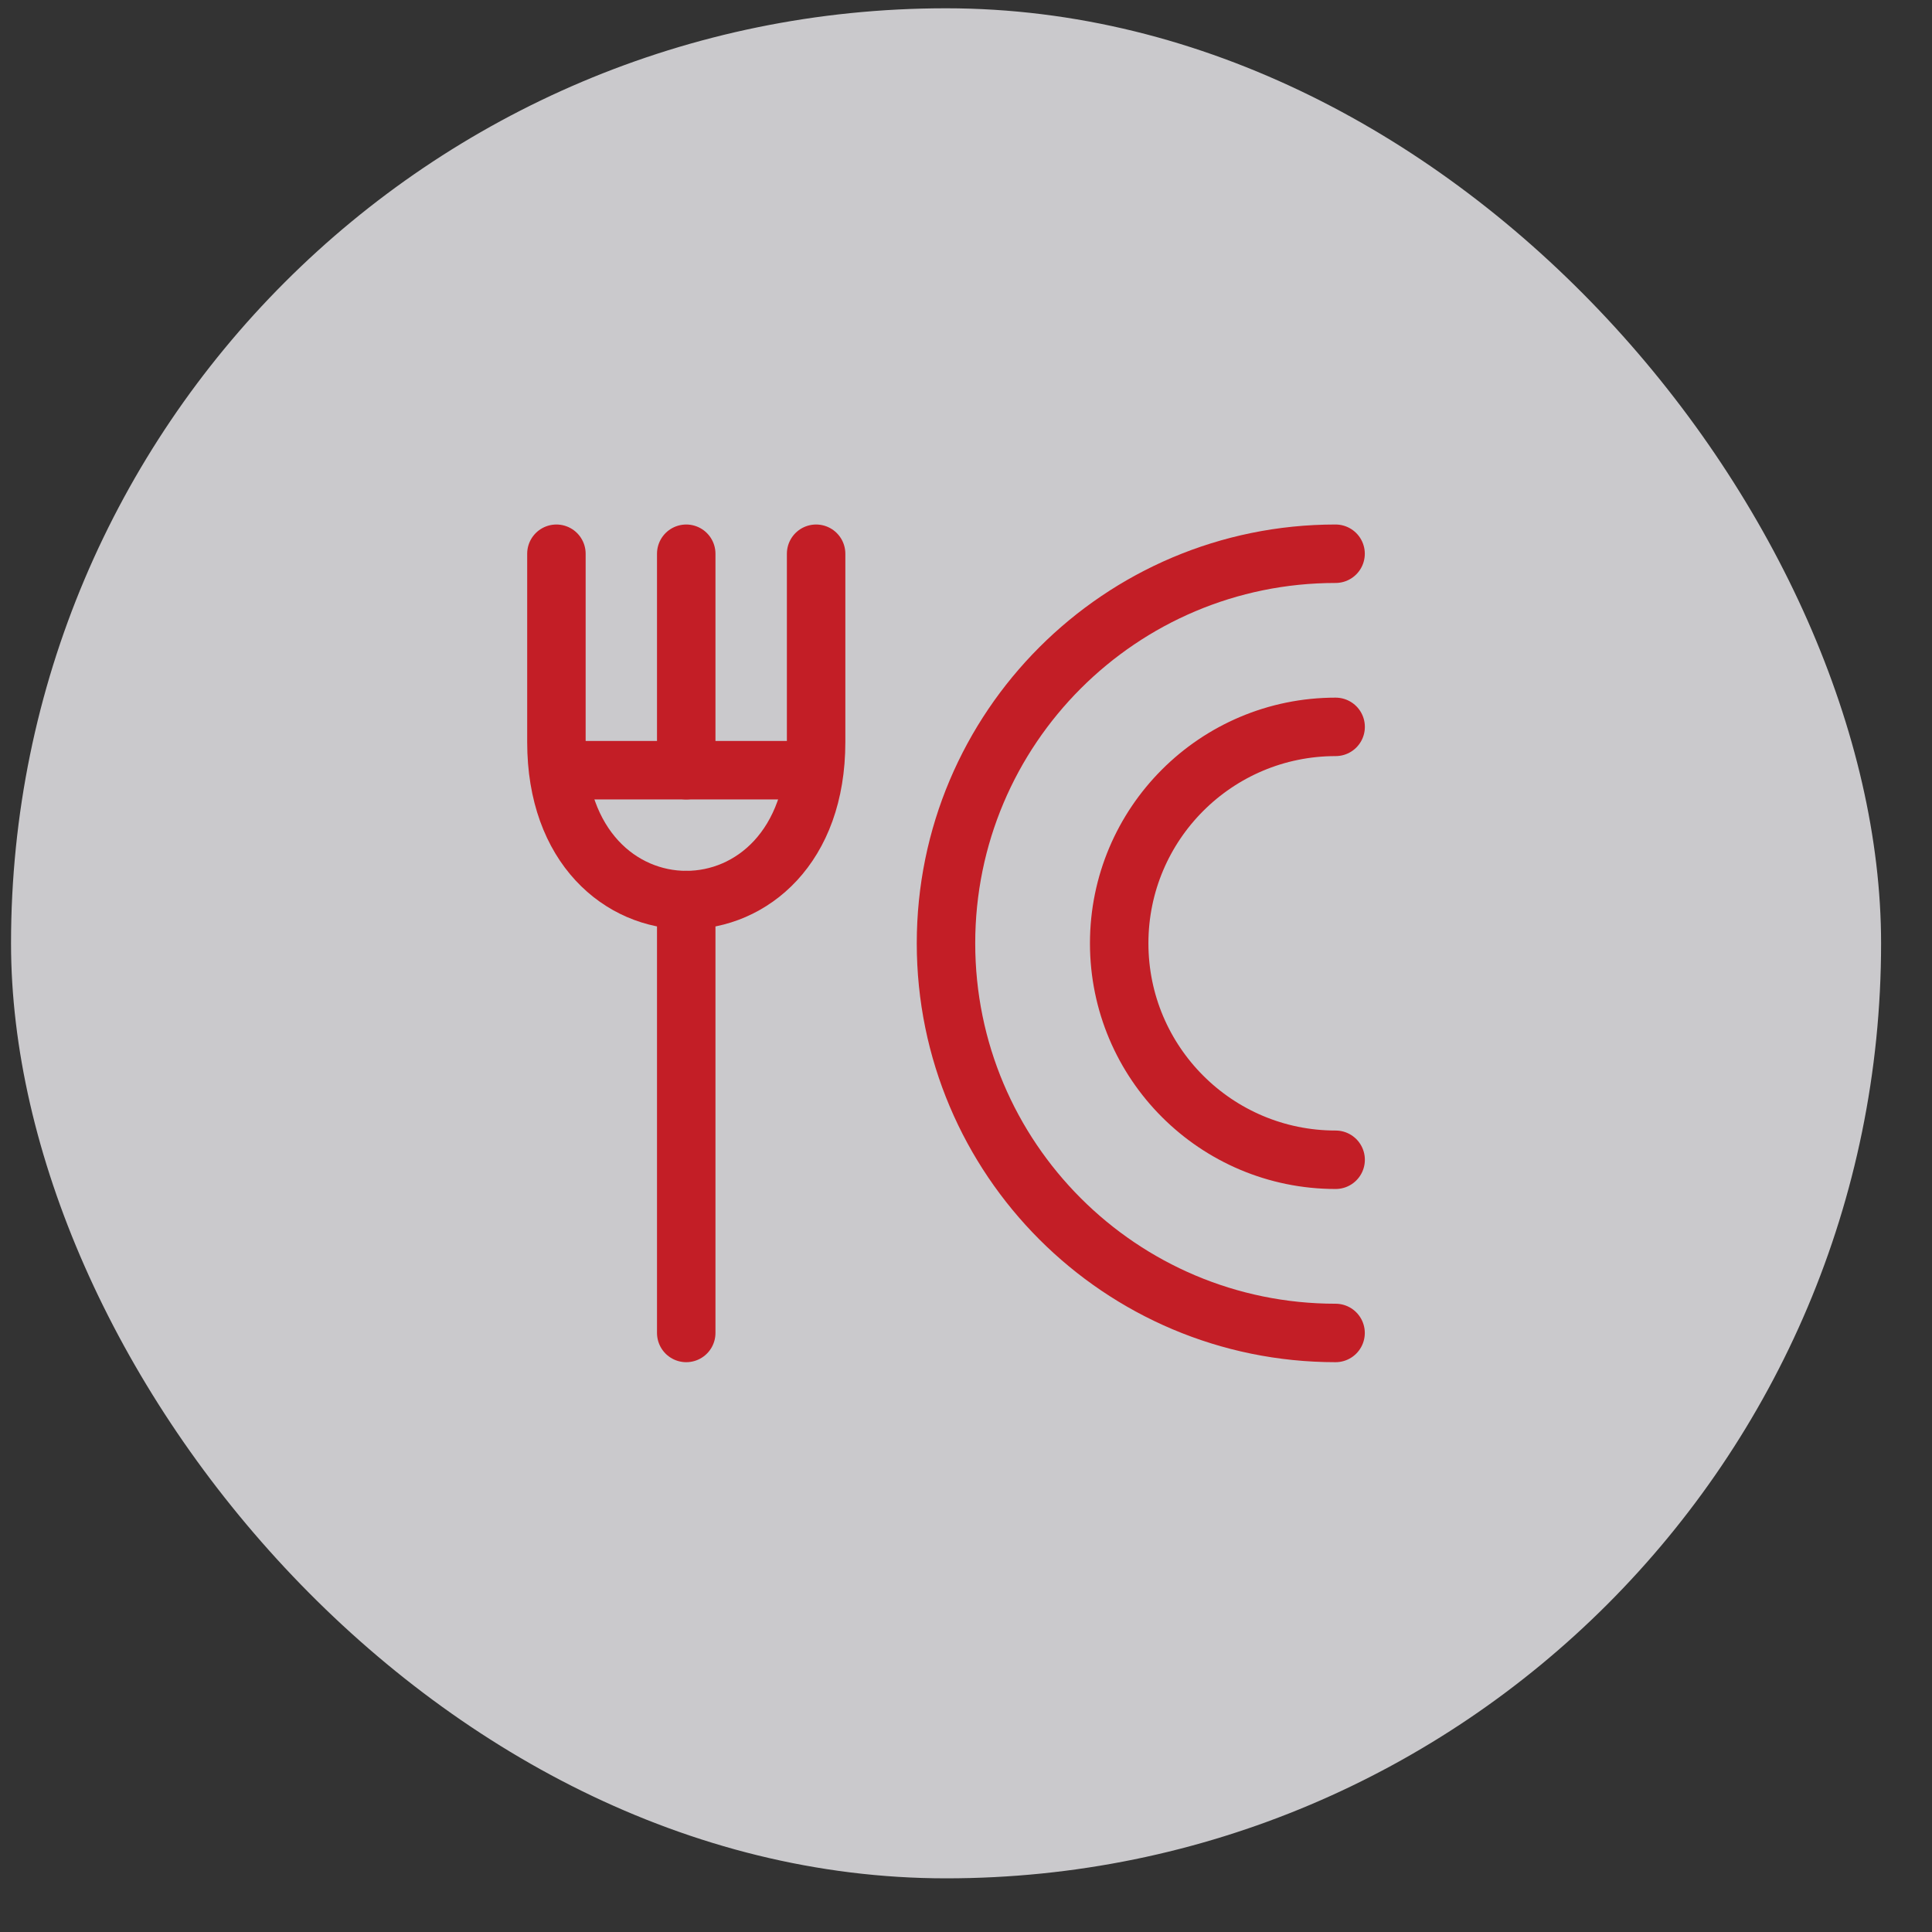 <?xml version="1.0" encoding="UTF-8"?> <svg xmlns="http://www.w3.org/2000/svg" width="31" height="31" viewBox="0 0 31 31" fill="none"><rect x="0" y="0" width="31" height="31" fill="#333333" stroke="none"/><rect x="0.177" y="0.133" width="30.006" height="30.006" rx="15.003" fill="#F0EFF2" fill-opacity="0.8"></rect><path d="M21.431 18.609C19.513 18.609 17.958 17.054 17.958 15.136C17.958 13.218 19.513 11.663 21.431 11.663" stroke="#C31E26" stroke-width="0.938" stroke-linecap="round"></path><path d="M21.43 21.388C17.977 21.388 15.179 18.589 15.179 15.136C15.179 11.684 17.977 8.885 21.43 8.885" stroke="#C31E26" stroke-width="0.938" stroke-linecap="round"></path><path d="M11.011 8.885L11.011 12.358M11.011 21.388L11.011 14.442" stroke="#C31E26" stroke-width="0.938" stroke-linecap="round" stroke-linejoin="round"></path><path d="M9.275 12.358H12.748" stroke="#C31E26" stroke-width="0.938" stroke-linecap="round" stroke-linejoin="round"></path><path d="M13.095 8.885L13.095 11.908C13.095 15.287 8.928 15.287 8.928 11.908L8.928 8.885" stroke="#C31E26" stroke-width="0.938" stroke-linecap="round" stroke-linejoin="round"></path></svg> 